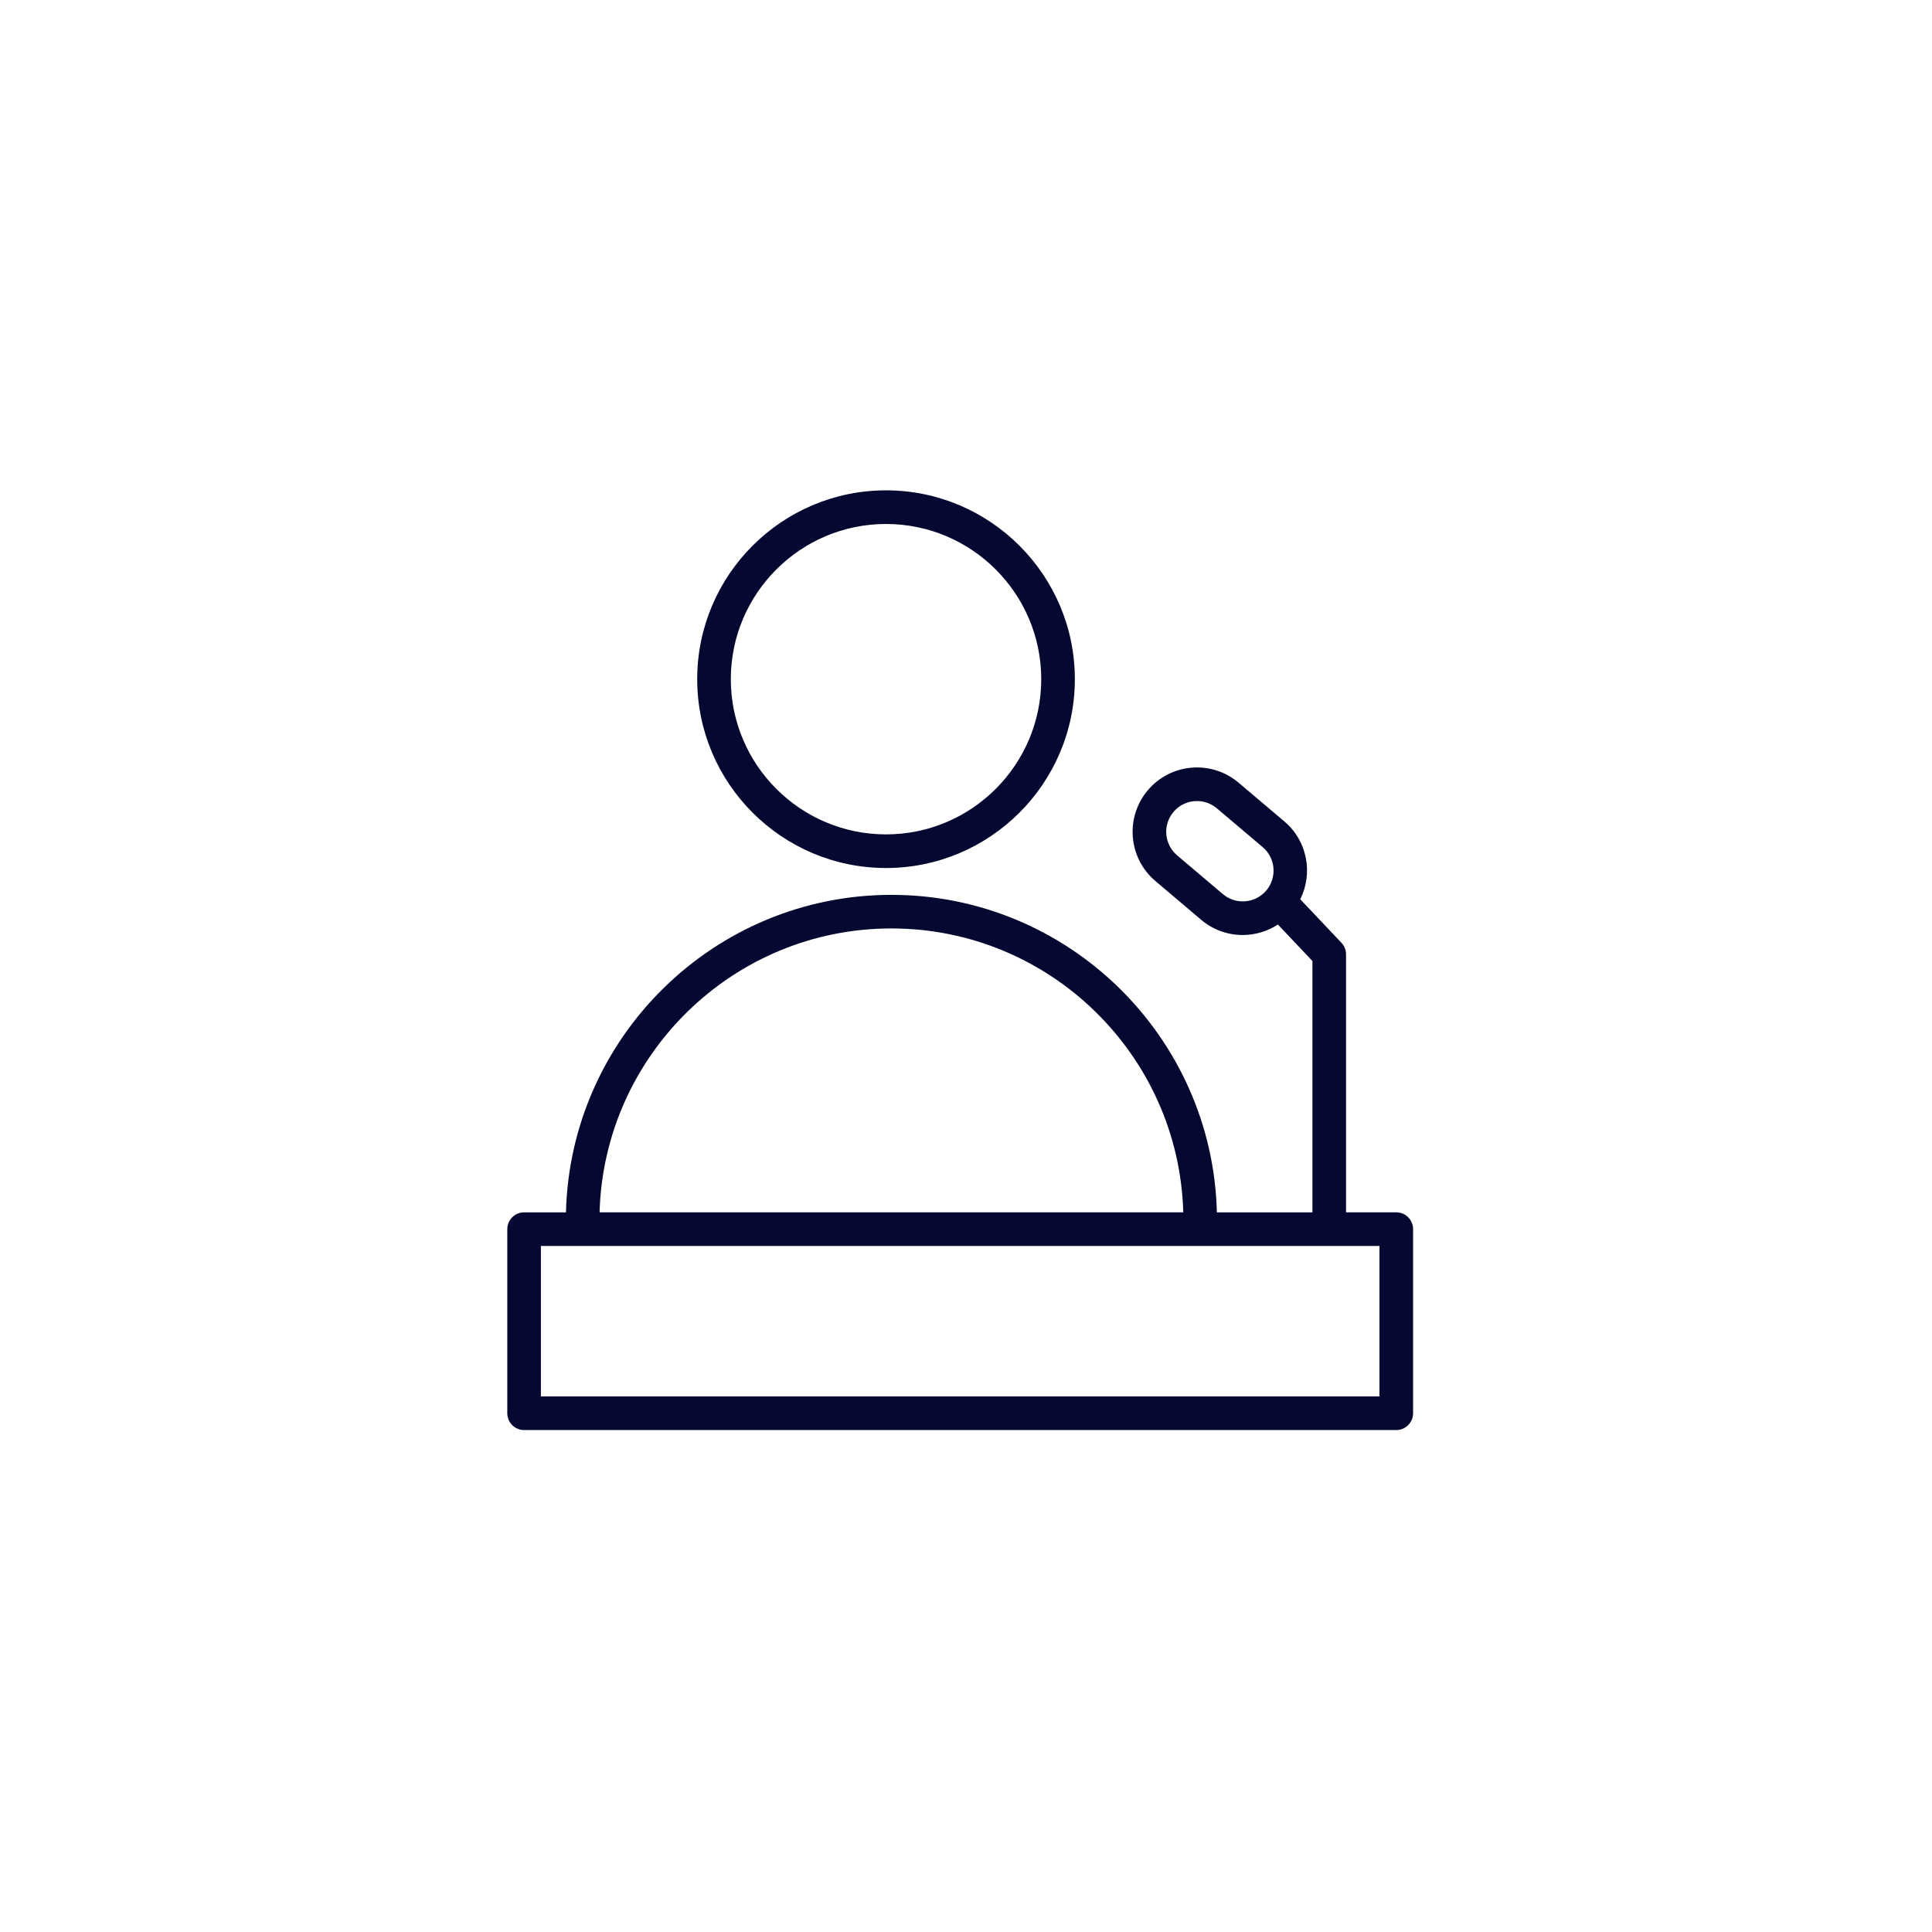 <?xml version="1.0" encoding="UTF-8"?> <svg xmlns="http://www.w3.org/2000/svg" viewBox="0 0 100.00 100.00" data-guides="{&quot;vertical&quot;:[],&quot;horizontal&quot;:[]}"><defs></defs><path fill="#050830" stroke="#050830" fill-opacity="1" stroke-width="0" stroke-opacity="1" color="rgb(51, 51, 51)" fill-rule="evenodd" id="tSvg4805dd68bc" title="Path 1" d="M45.859 44.928C51.249 44.928 55.634 40.543 55.634 35.153C55.634 29.764 51.249 25.38 45.859 25.38C40.471 25.38 36.087 29.764 36.087 35.153C36.087 40.543 40.471 44.928 45.859 44.928ZM45.859 27.121C50.29 27.121 53.894 30.724 53.894 35.154C53.894 39.584 50.289 43.188 45.859 43.188C41.43 43.188 37.827 39.584 37.827 35.154C37.827 30.724 41.43 27.121 45.859 27.121Z"></path><path fill="#050830" stroke="#050830" fill-opacity="1" stroke-width="0" stroke-opacity="1" color="rgb(51, 51, 51)" fill-rule="evenodd" id="tSvgab83c1a461" title="Path 2" d="M72.271 62.75C71.404 62.75 70.538 62.75 69.671 62.75C69.671 58.298 69.671 53.846 69.671 49.395C69.671 49.172 69.586 48.958 69.432 48.797C68.722 48.046 68.012 47.296 67.302 46.546C67.97 45.203 67.674 43.529 66.481 42.519C65.69 41.85 64.899 41.181 64.109 40.512C63.435 39.939 62.56 39.66 61.679 39.735C60.797 39.805 59.98 40.226 59.41 40.904C58.224 42.31 58.399 44.411 59.802 45.601C60.593 46.271 61.383 46.94 62.174 47.61C62.775 48.119 63.537 48.398 64.325 48.396C64.963 48.396 65.596 48.21 66.144 47.854C66.74 48.483 67.335 49.112 67.931 49.741C67.931 54.078 67.931 58.415 67.931 62.751C66.282 62.751 64.634 62.751 62.986 62.751C62.759 53.652 55.292 46.318 46.139 46.318C36.987 46.318 29.521 53.652 29.294 62.751C28.572 62.751 27.849 62.751 27.127 62.751C26.647 62.751 26.257 63.141 26.257 63.621C26.257 66.797 26.257 69.973 26.257 73.149C26.257 73.629 26.647 74.019 27.127 74.019C42.175 74.019 57.223 74.019 72.271 74.019C72.752 74.019 73.141 73.629 73.141 73.149C73.141 69.973 73.141 66.797 73.141 63.621C73.141 63.14 72.752 62.75 72.271 62.75ZM63.298 46.281C62.507 45.611 61.717 44.941 60.926 44.272C60.256 43.703 60.172 42.699 60.739 42.026C61.041 41.666 61.487 41.46 61.957 41.462C62.333 41.462 62.694 41.594 62.984 41.839C63.775 42.508 64.566 43.178 65.357 43.847C66.027 44.416 66.11 45.421 65.543 46.093C64.974 46.763 63.97 46.847 63.298 46.281ZM46.139 48.056C54.333 48.056 61.02 54.61 61.246 62.75C51.175 62.75 41.105 62.75 31.034 62.75C31.26 54.61 37.946 48.056 46.139 48.056ZM71.401 72.278C56.933 72.278 42.465 72.278 27.997 72.278C27.997 69.682 27.997 67.086 27.997 64.49C42.465 64.49 56.933 64.49 71.401 64.49C71.401 67.086 71.401 69.682 71.401 72.278Z"></path></svg> 